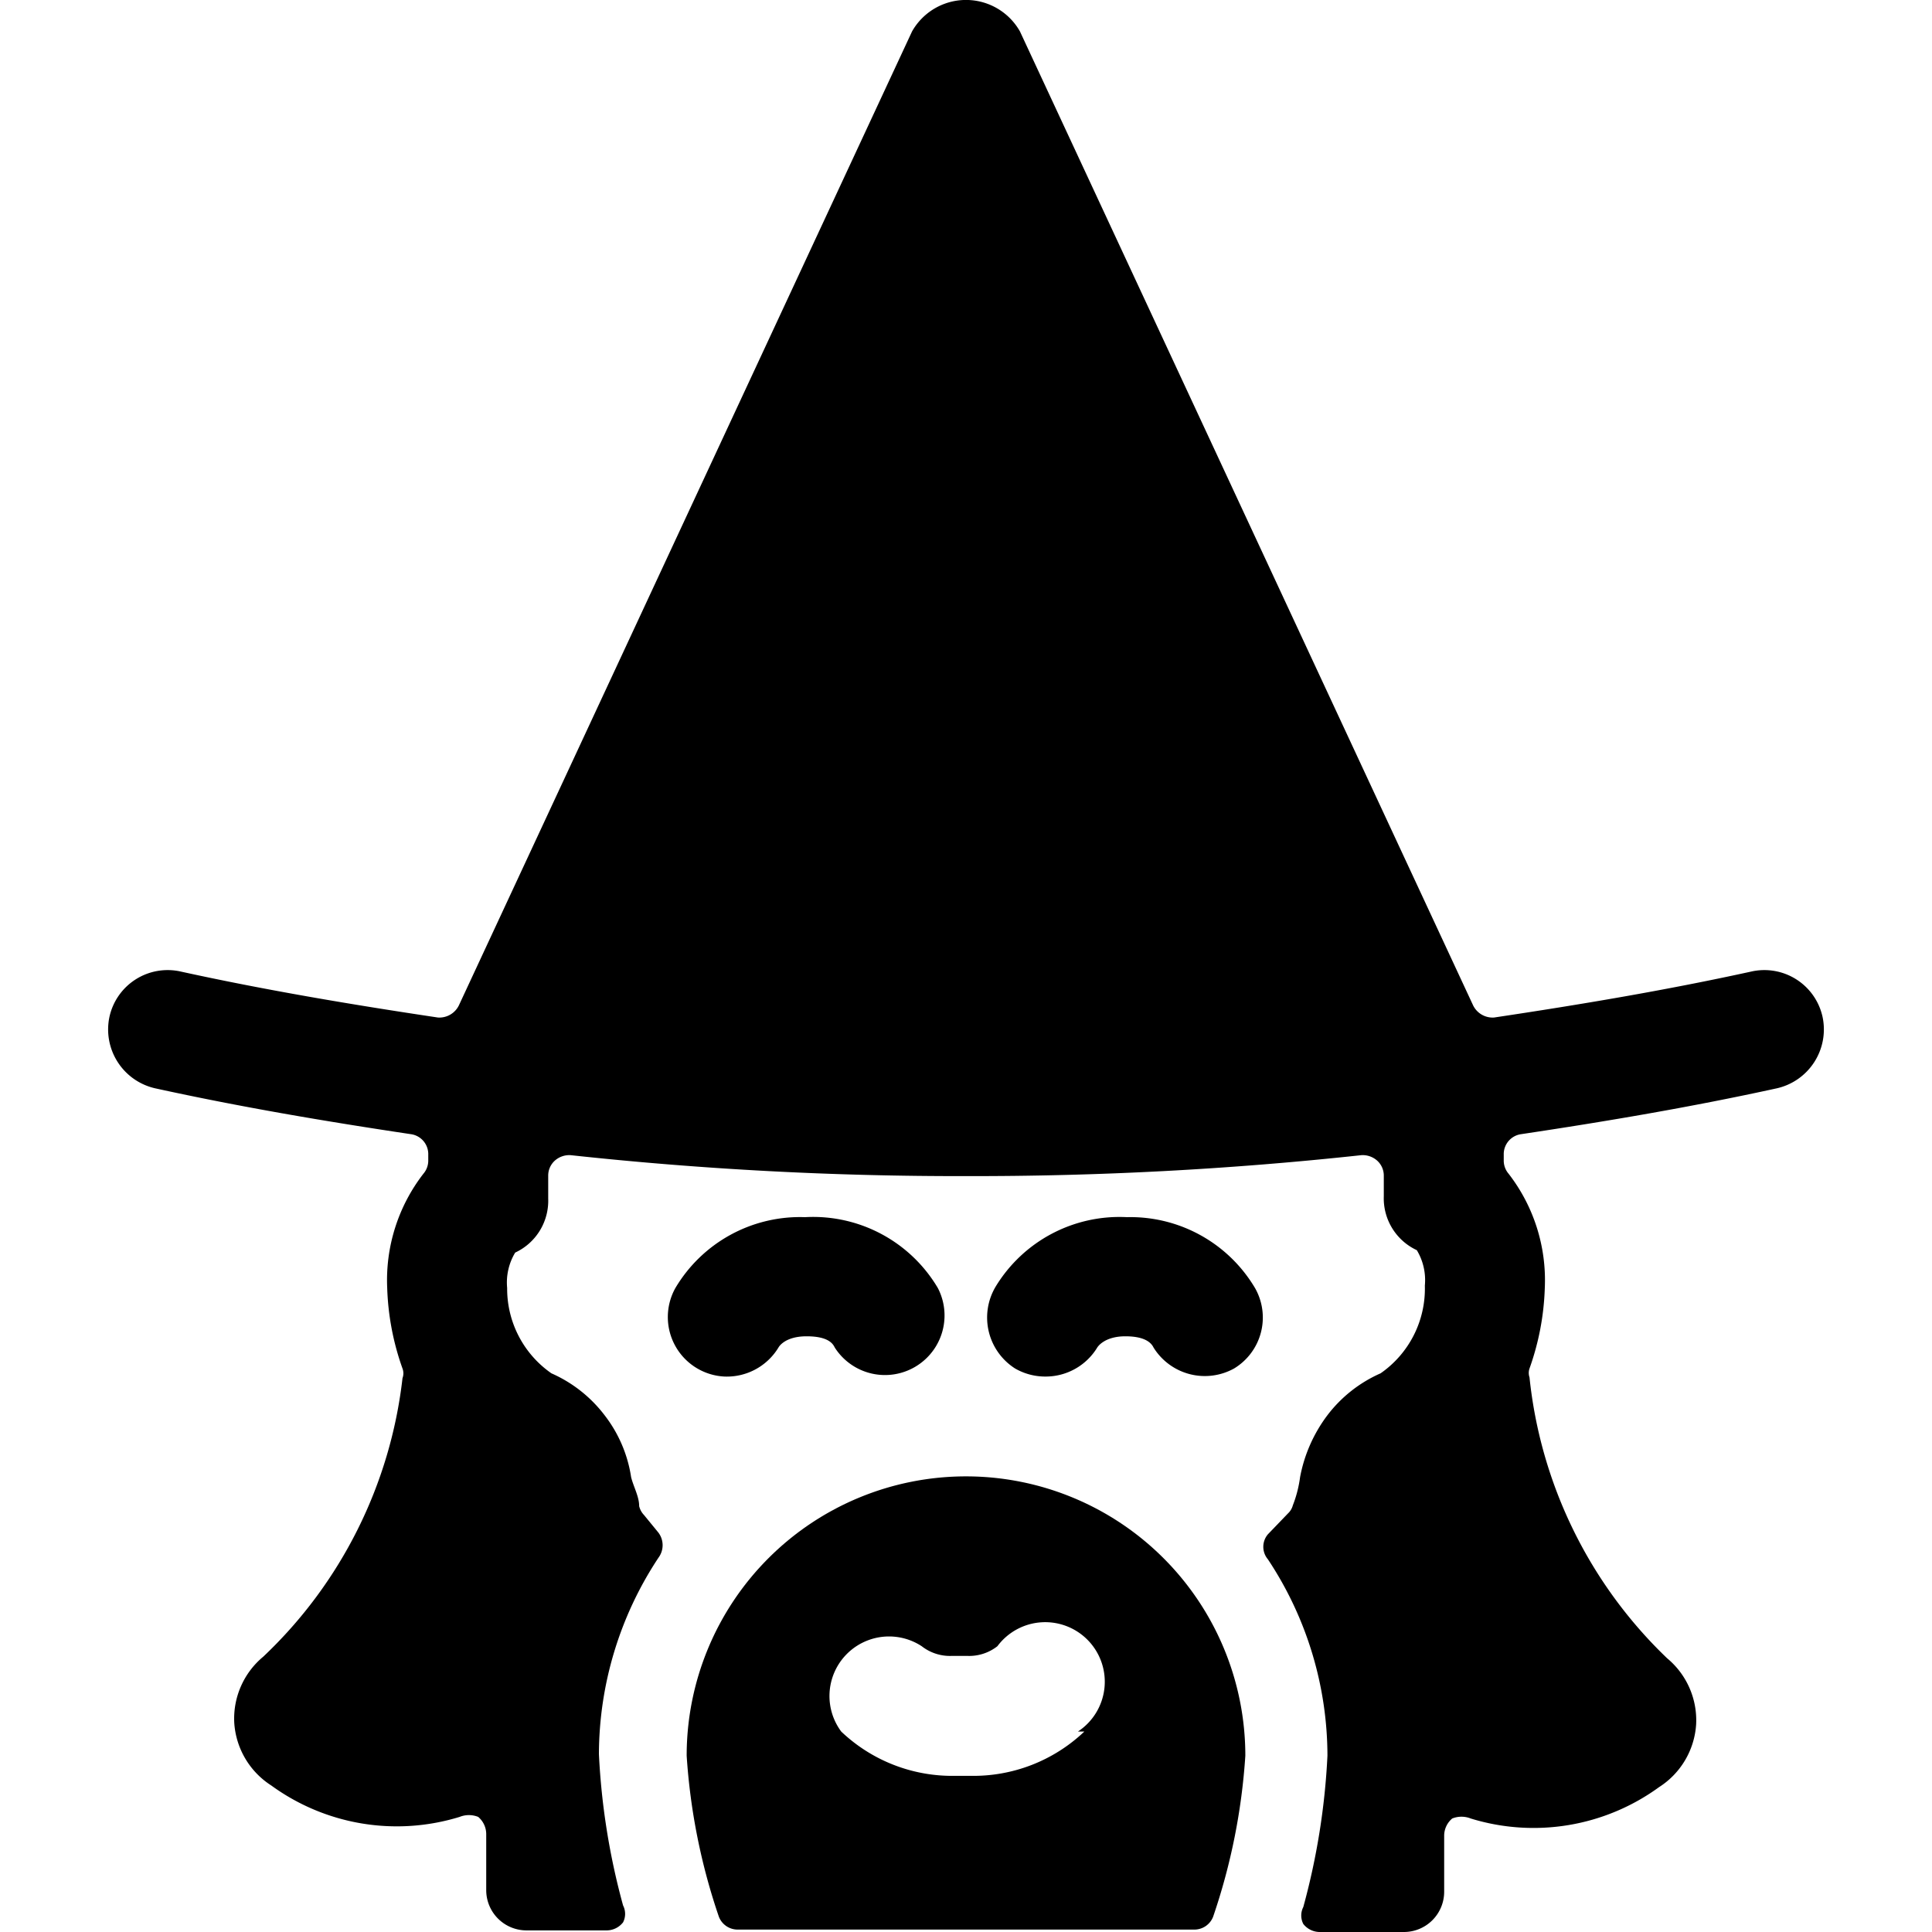 <svg xmlns="http://www.w3.org/2000/svg" viewBox="0 0 24 24"><g><path d="M9.67 16.74s0.07 -0.14 0.35 -0.14 0.33 0.1 0.35 0.14a0.74 0.74 0 0 0 1.28 -0.74 1.8 1.8 0 0 0 -1.65 -0.88 1.8 1.8 0 0 0 -1.61 0.88 0.74 0.74 0 0 0 0.61 1.1 0.75 0.75 0 0 0 0.67 -0.36Z" fill="#000000" stroke-width="1"></path><path d="M12.61 17a0.75 0.75 0 0 0 0.38 0.1 0.75 0.75 0 0 0 0.64 -0.36s0.08 -0.14 0.35 -0.14 0.33 0.1 0.35 0.14a0.75 0.75 0 0 0 1 0.26 0.74 0.74 0 0 0 0.26 -1 1.8 1.8 0 0 0 -1.59 -0.88 1.8 1.8 0 0 0 -1.63 0.86 0.75 0.75 0 0 0 0.24 1.02Z" fill="#000000" stroke-width="1"></path><path d="M22.64 12.63a0.74 0.74 0 0 0 -0.89 -0.56c-1.05 0.23 -2.12 0.41 -3.19 0.57a0.27 0.27 0 0 1 -0.26 -0.15L12.67 0.39a0.77 0.77 0 0 0 -1.34 0L5.7 12.49a0.27 0.27 0 0 1 -0.26 0.15c-1.07 -0.16 -2.14 -0.34 -3.19 -0.57a0.74 0.74 0 0 0 -0.89 0.56 0.75 0.75 0 0 0 0.57 0.89c1.05 0.23 2.11 0.41 3.18 0.57a0.25 0.25 0 0 1 0.21 0.24v0.09a0.25 0.25 0 0 1 -0.06 0.16A2.16 2.16 0 0 0 4.81 16 3.27 3.27 0 0 0 5 17a0.17 0.17 0 0 1 0 0.12 5.64 5.64 0 0 1 -1.73 3.46 1 1 0 0 0 -0.36 0.82 1 1 0 0 0 0.46 0.78 2.65 2.65 0 0 0 2.34 0.39 0.31 0.31 0 0 1 0.23 0 0.28 0.28 0 0 1 0.1 0.21v0.7a0.5 0.5 0 0 0 0.5 0.5h1a0.26 0.26 0 0 0 0.2 -0.1 0.23 0.23 0 0 0 0 -0.21 8.67 8.67 0 0 1 -0.3 -1.88 4.44 4.44 0 0 1 0.74 -2.44 0.26 0.26 0 0 0 0 -0.31L8 18.82a0.24 0.24 0 0 1 -0.06 -0.11c0 -0.12 -0.07 -0.24 -0.1 -0.36a1.66 1.66 0 0 0 -0.33 -0.77 1.68 1.68 0 0 0 -0.66 -0.52A1.28 1.28 0 0 1 6.3 16a0.72 0.72 0 0 1 0.1 -0.44 0.71 0.71 0 0 0 0.41 -0.67v-0.29a0.25 0.25 0 0 1 0.08 -0.18 0.27 0.27 0 0 1 0.2 -0.07 44.73 44.73 0 0 0 4.91 0.26 44.73 44.73 0 0 0 4.91 -0.26 0.27 0.27 0 0 1 0.2 0.07 0.25 0.25 0 0 1 0.08 0.18v0.26a0.71 0.71 0 0 0 0.41 0.67 0.72 0.72 0 0 1 0.1 0.44 1.28 1.28 0 0 1 -0.55 1.09 1.68 1.68 0 0 0 -0.66 0.52 1.84 1.84 0 0 0 -0.34 0.77 1.5 1.5 0 0 1 -0.09 0.35 0.21 0.21 0 0 1 -0.06 0.1l-0.25 0.26a0.24 0.24 0 0 0 0 0.31 4.42 4.42 0 0 1 0.74 2.44 8.67 8.67 0 0 1 -0.3 1.88 0.23 0.23 0 0 0 0 0.21 0.26 0.26 0 0 0 0.2 0.1h1.05a0.5 0.5 0 0 0 0.5 -0.5v-0.7a0.28 0.28 0 0 1 0.1 -0.21 0.31 0.31 0 0 1 0.23 0 2.65 2.65 0 0 0 2.34 -0.39 1 1 0 0 0 0.46 -0.78 1 1 0 0 0 -0.36 -0.82A5.64 5.64 0 0 1 19 17.11a0.17 0.17 0 0 1 0 -0.11 3.27 3.27 0 0 0 0.19 -1 2.16 2.16 0 0 0 -0.45 -1.42 0.25 0.25 0 0 1 -0.06 -0.16v-0.09a0.25 0.25 0 0 1 0.21 -0.24c1.07 -0.16 2.13 -0.34 3.18 -0.57a0.75 0.75 0 0 0 0.57 -0.89Z" fill="#000000" stroke-width="1"></path><path d="M15.47 21.81a3.47 3.47 0 0 0 -6.94 0 7.72 7.72 0 0 0 0.4 2 0.25 0.25 0 0 0 0.23 0.16h5.68a0.25 0.25 0 0 0 0.23 -0.16 7.72 7.72 0 0 0 0.4 -2Zm-2 -0.3a2 2 0 0 1 -1.42 0.55h-0.18a2 2 0 0 1 -1.42 -0.55 0.74 0.74 0 0 1 1 -1.06 0.57 0.57 0 0 0 0.38 0.12h0.18a0.57 0.57 0 0 0 0.38 -0.12 0.74 0.74 0 1 1 1 1.06Z" fill="#000000" stroke-width="1"></path></g></svg>